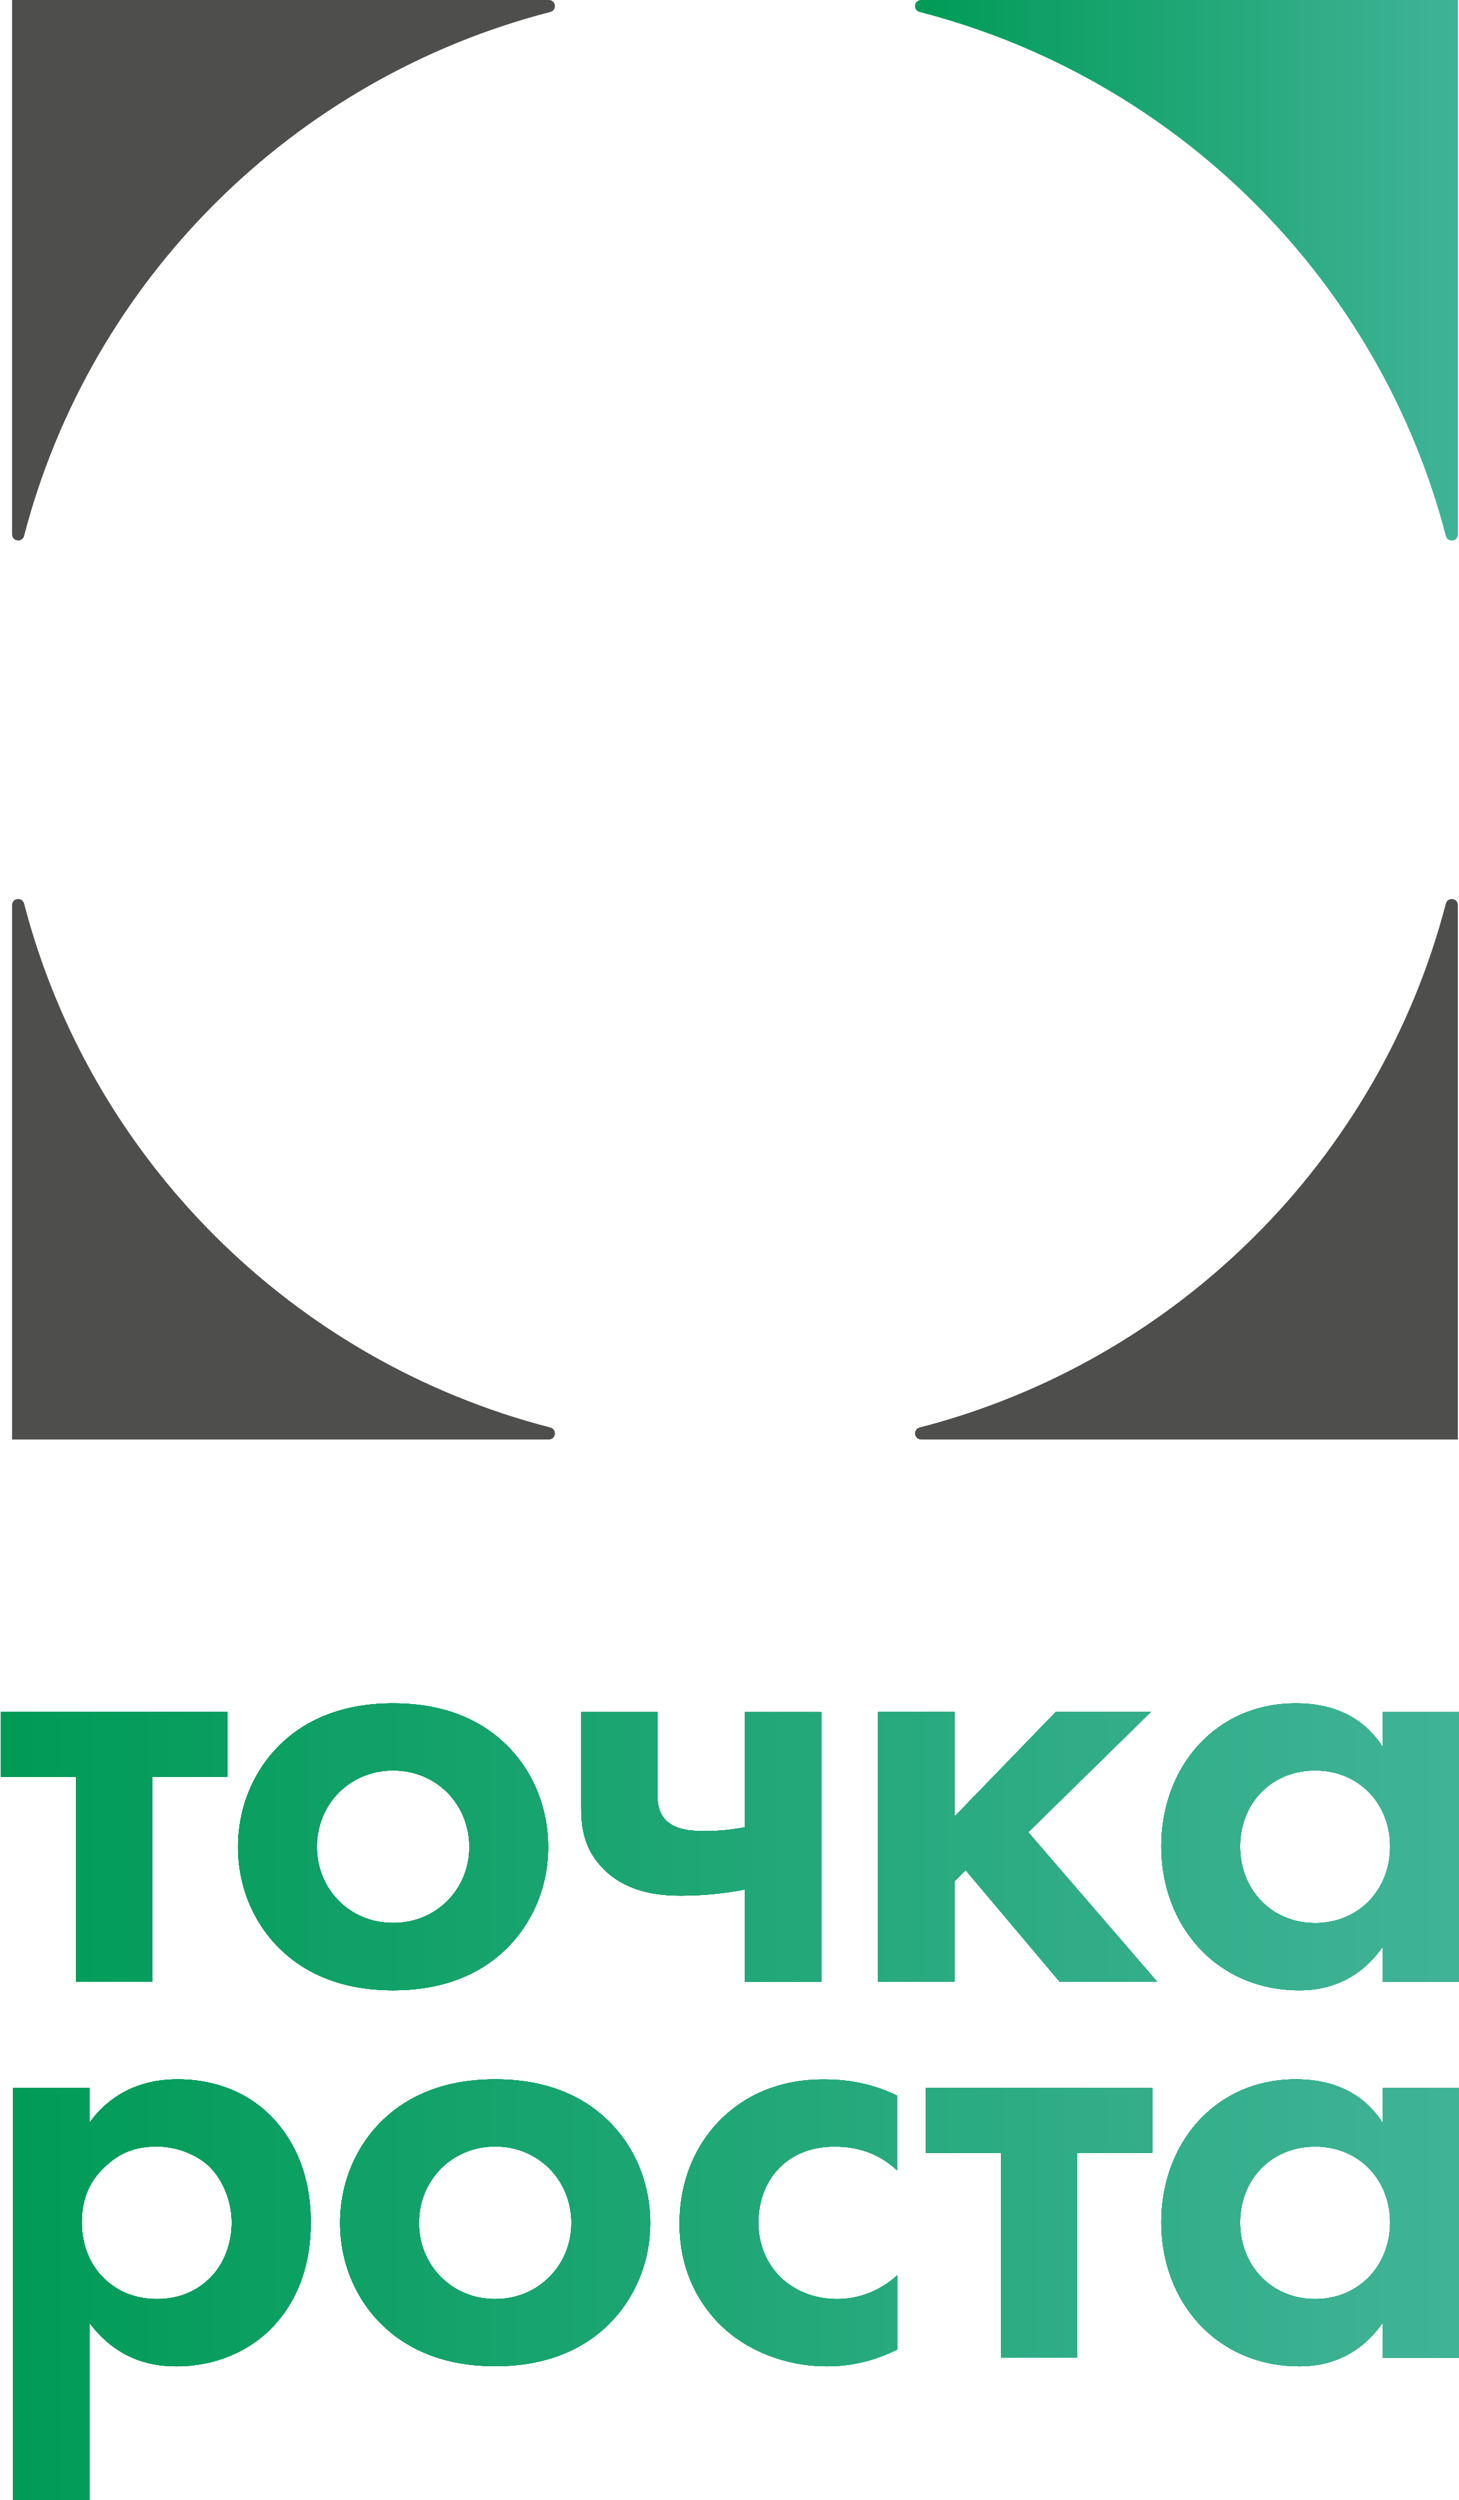 <svg width="80" height="137" viewBox="0 0 80 137" fill="none" xmlns="http://www.w3.org/2000/svg">
<g clip-path="url(#clip0_84_2)">
<path d="M79.938 29.279V0H50.512C50.11 0 50.042 0.56 50.431 0.658C64.529 4.294 75.622 15.332 79.277 29.359C79.376 29.747 79.938 29.679 79.938 29.279Z" fill="url(#paint0_linear_84_2)"/>
<path d="M30.088 0H0.662V29.279C0.662 29.679 1.224 29.747 1.323 29.359C4.978 15.332 16.07 4.294 30.169 0.658C30.558 0.56 30.49 0 30.088 0Z" fill="#4E4E4C"/>
<path d="M79.277 49.52C75.622 63.547 64.529 74.585 50.431 78.221C50.042 78.319 50.11 78.879 50.512 78.879H79.938V49.6C79.938 49.2 79.376 49.139 79.277 49.52Z" fill="#4E4E4C"/>
<path d="M30.169 78.221C16.07 74.585 4.978 63.547 1.323 49.52C1.224 49.133 0.662 49.2 0.662 49.6V78.879H30.088C30.49 78.885 30.558 78.319 30.169 78.221Z" fill="#4E4E4C"/>
<path d="M4.174 108.582H8.354V97.361H12.472V93.811H0.056V97.361H4.174V108.582Z" fill="url(#paint1_linear_84_2)"/>
<path d="M4.174 108.582H8.354V97.361H12.472V93.811H0.056V97.361H4.174V108.582Z" fill="url(#paint2_linear_84_2)"/>
<path d="M4.174 108.582H8.354V97.361H12.472V93.811H0.056V97.361H4.174V108.582Z" fill="url(#paint3_linear_84_2)"/>
<path d="M21.555 109.062C24.369 109.062 26.285 108.139 27.553 106.983C29.024 105.654 30.057 103.605 30.057 101.218C30.057 98.794 29.031 96.745 27.553 95.416C26.285 94.254 24.362 93.337 21.555 93.337C18.742 93.337 16.825 94.26 15.557 95.416C14.086 96.745 13.053 98.794 13.053 101.218C13.053 103.605 14.079 105.654 15.557 106.983C16.819 108.139 18.742 109.062 21.555 109.062ZM21.555 97.016C23.954 97.016 25.735 98.892 25.735 101.212C25.735 103.464 23.985 105.371 21.555 105.371C19.119 105.371 17.375 103.464 17.375 101.212C17.369 98.892 19.15 97.016 21.555 97.016Z" fill="url(#paint4_linear_84_2)"/>
<path d="M21.555 109.062C24.369 109.062 26.285 108.139 27.553 106.983C29.024 105.654 30.057 103.605 30.057 101.218C30.057 98.794 29.031 96.745 27.553 95.416C26.285 94.254 24.362 93.337 21.555 93.337C18.742 93.337 16.825 94.26 15.557 95.416C14.086 96.745 13.053 98.794 13.053 101.218C13.053 103.605 14.079 105.654 15.557 106.983C16.819 108.139 18.742 109.062 21.555 109.062ZM21.555 97.016C23.954 97.016 25.735 98.892 25.735 101.212C25.735 103.464 23.985 105.371 21.555 105.371C19.119 105.371 17.375 103.464 17.375 101.212C17.369 98.892 19.15 97.016 21.555 97.016Z" fill="url(#paint5_linear_84_2)"/>
<path d="M21.555 109.062C24.369 109.062 26.285 108.139 27.553 106.983C29.024 105.654 30.057 103.605 30.057 101.218C30.057 98.794 29.031 96.745 27.553 95.416C26.285 94.254 24.362 93.337 21.555 93.337C18.742 93.337 16.825 94.26 15.557 95.416C14.086 96.745 13.053 98.794 13.053 101.218C13.053 103.605 14.079 105.654 15.557 106.983C16.819 108.139 18.742 109.062 21.555 109.062ZM21.555 97.016C23.954 97.016 25.735 98.892 25.735 101.212C25.735 103.464 23.985 105.371 21.555 105.371C19.119 105.371 17.375 103.464 17.375 101.212C17.369 98.892 19.15 97.016 21.555 97.016Z" fill="url(#paint6_linear_84_2)"/>
<path d="M37.353 103.876C38.59 103.876 39.79 103.741 40.847 103.537V108.589H45.033V93.817H40.847V100.129C40.093 100.264 39.444 100.338 38.689 100.338C38.139 100.338 37.15 100.338 36.562 99.791C36.049 99.311 36.049 98.702 36.049 98.185V93.817H31.869V99.04C31.869 100.129 32.005 101.39 33.205 102.522C34.509 103.741 36.222 103.876 37.353 103.876Z" fill="url(#paint7_linear_84_2)"/>
<path d="M37.353 103.876C38.59 103.876 39.79 103.741 40.847 103.537V108.589H45.033V93.817H40.847V100.129C40.093 100.264 39.444 100.338 38.689 100.338C38.139 100.338 37.15 100.338 36.562 99.791C36.049 99.311 36.049 98.702 36.049 98.185V93.817H31.869V99.04C31.869 100.129 32.005 101.39 33.205 102.522C34.509 103.741 36.222 103.876 37.353 103.876Z" fill="url(#paint8_linear_84_2)"/>
<path d="M37.353 103.876C38.59 103.876 39.79 103.741 40.847 103.537V108.589H45.033V93.817H40.847V100.129C40.093 100.264 39.444 100.338 38.689 100.338C38.139 100.338 37.15 100.338 36.562 99.791C36.049 99.311 36.049 98.702 36.049 98.185V93.817H31.869V99.04C31.869 100.129 32.005 101.39 33.205 102.522C34.509 103.741 36.222 103.876 37.353 103.876Z" fill="url(#paint9_linear_84_2)"/>
<path d="M63.101 93.811H57.888L52.336 99.545V93.811H48.15V108.582H52.336V103.095L52.948 102.479L58.093 108.582H63.441L56.38 100.4L63.101 93.811Z" fill="url(#paint10_linear_84_2)"/>
<path d="M63.101 93.811H57.888L52.336 99.545V93.811H48.15V108.582H52.336V103.095L52.948 102.479L58.093 108.582H63.441L56.38 100.4L63.101 93.811Z" fill="url(#paint11_linear_84_2)"/>
<path d="M63.101 93.811H57.888L52.336 99.545V93.811H48.15V108.582H52.336V103.095L52.948 102.479L58.093 108.582H63.441L56.38 100.4L63.101 93.811Z" fill="url(#paint12_linear_84_2)"/>
<path d="M75.814 93.811V95.724C74.41 93.54 72.178 93.337 71.047 93.337C66.656 93.337 63.676 96.819 63.676 101.181C63.676 105.512 66.694 109.062 71.257 109.062C72.32 109.062 74.305 108.822 75.82 106.675V108.589H80V93.817H75.814V93.811ZM72.11 105.377C69.711 105.377 67.998 103.538 67.998 101.181C67.998 98.825 69.711 97.016 72.11 97.016C74.509 97.016 76.222 98.825 76.222 101.181C76.228 103.538 74.515 105.377 72.11 105.377Z" fill="url(#paint13_linear_84_2)"/>
<path d="M75.814 93.811V95.724C74.41 93.54 72.178 93.337 71.047 93.337C66.656 93.337 63.676 96.819 63.676 101.181C63.676 105.512 66.694 109.062 71.257 109.062C72.32 109.062 74.305 108.822 75.82 106.675V108.589H80V93.817H75.814V93.811ZM72.11 105.377C69.711 105.377 67.998 103.538 67.998 101.181C67.998 98.825 69.711 97.016 72.11 97.016C74.509 97.016 76.222 98.825 76.222 101.181C76.228 103.538 74.515 105.377 72.11 105.377Z" fill="url(#paint14_linear_84_2)"/>
<path d="M75.814 93.811V95.724C74.41 93.54 72.178 93.337 71.047 93.337C66.656 93.337 63.676 96.819 63.676 101.181C63.676 105.512 66.694 109.062 71.257 109.062C72.32 109.062 74.305 108.822 75.82 106.675V108.589H80V93.817H75.814V93.811ZM72.11 105.377C69.711 105.377 67.998 103.538 67.998 101.181C67.998 98.825 69.711 97.016 72.11 97.016C74.509 97.016 76.222 98.825 76.222 101.181C76.228 103.538 74.515 105.377 72.11 105.377Z" fill="url(#paint15_linear_84_2)"/>
<path d="M9.739 113.941C6.993 113.941 5.553 115.405 4.903 116.328V114.415H0.717V137H4.903V127.279C6.548 129.494 8.638 129.666 9.671 129.666C11.866 129.666 13.579 128.811 14.71 127.753C15.57 126.935 17.041 125.126 17.041 121.785C17.041 118.851 15.91 117.011 14.815 115.916C13.133 114.243 11.037 113.941 9.739 113.941ZM11.415 124.923C10.864 125.434 9.974 125.981 8.601 125.981C7.296 125.981 6.406 125.471 5.856 124.991C5.033 124.277 4.483 123.151 4.483 121.785C4.483 120.419 4.965 119.398 5.887 118.611C6.641 117.928 7.5 117.62 8.595 117.62C9.59 117.62 10.685 117.995 11.439 118.678C12.262 119.466 12.707 120.69 12.707 121.785C12.707 122.88 12.311 124.105 11.415 124.923Z" fill="url(#paint16_linear_84_2)"/>
<path d="M9.739 113.941C6.993 113.941 5.553 115.405 4.903 116.328V114.415H0.717V137H4.903V127.279C6.548 129.494 8.638 129.666 9.671 129.666C11.866 129.666 13.579 128.811 14.71 127.753C15.57 126.935 17.041 125.126 17.041 121.785C17.041 118.851 15.91 117.011 14.815 115.916C13.133 114.243 11.037 113.941 9.739 113.941ZM11.415 124.923C10.864 125.434 9.974 125.981 8.601 125.981C7.296 125.981 6.406 125.471 5.856 124.991C5.033 124.277 4.483 123.151 4.483 121.785C4.483 120.419 4.965 119.398 5.887 118.611C6.641 117.928 7.5 117.62 8.595 117.62C9.59 117.62 10.685 117.995 11.439 118.678C12.262 119.466 12.707 120.69 12.707 121.785C12.707 122.88 12.311 124.105 11.415 124.923Z" fill="url(#paint17_linear_84_2)"/>
<path d="M9.739 113.941C6.993 113.941 5.553 115.405 4.903 116.328V114.415H0.717V137H4.903V127.279C6.548 129.494 8.638 129.666 9.671 129.666C11.866 129.666 13.579 128.811 14.71 127.753C15.57 126.935 17.041 125.126 17.041 121.785C17.041 118.851 15.91 117.011 14.815 115.916C13.133 114.243 11.037 113.941 9.739 113.941ZM11.415 124.923C10.864 125.434 9.974 125.981 8.601 125.981C7.296 125.981 6.406 125.471 5.856 124.991C5.033 124.277 4.483 123.151 4.483 121.785C4.483 120.419 4.965 119.398 5.887 118.611C6.641 117.928 7.5 117.62 8.595 117.62C9.59 117.62 10.685 117.995 11.439 118.678C12.262 119.466 12.707 120.69 12.707 121.785C12.707 122.88 12.311 124.105 11.415 124.923Z" fill="url(#paint18_linear_84_2)"/>
<path d="M27.151 113.941C24.338 113.941 22.421 114.864 21.153 116.021C19.681 117.349 18.649 119.398 18.649 121.816C18.649 124.203 19.675 126.252 21.153 127.581C22.421 128.737 24.344 129.66 27.151 129.66C29.964 129.66 31.881 128.737 33.149 127.581C34.62 126.252 35.653 124.203 35.653 121.816C35.653 119.392 34.627 117.349 33.149 116.021C31.881 114.858 29.964 113.941 27.151 113.941ZM27.151 125.981C24.715 125.981 22.971 124.068 22.971 121.816C22.971 119.497 24.752 117.62 27.151 117.62C29.55 117.62 31.331 119.497 31.331 121.816C31.331 124.068 29.581 125.981 27.151 125.981Z" fill="url(#paint19_linear_84_2)"/>
<path d="M27.151 113.941C24.338 113.941 22.421 114.864 21.153 116.021C19.681 117.349 18.649 119.398 18.649 121.816C18.649 124.203 19.675 126.252 21.153 127.581C22.421 128.737 24.344 129.66 27.151 129.66C29.964 129.66 31.881 128.737 33.149 127.581C34.62 126.252 35.653 124.203 35.653 121.816C35.653 119.392 34.627 117.349 33.149 116.021C31.881 114.858 29.964 113.941 27.151 113.941ZM27.151 125.981C24.715 125.981 22.971 124.068 22.971 121.816C22.971 119.497 24.752 117.62 27.151 117.62C29.55 117.62 31.331 119.497 31.331 121.816C31.331 124.068 29.581 125.981 27.151 125.981Z" fill="url(#paint20_linear_84_2)"/>
<path d="M27.151 113.941C24.338 113.941 22.421 114.864 21.153 116.021C19.681 117.349 18.649 119.398 18.649 121.816C18.649 124.203 19.675 126.252 21.153 127.581C22.421 128.737 24.344 129.66 27.151 129.66C29.964 129.66 31.881 128.737 33.149 127.581C34.62 126.252 35.653 124.203 35.653 121.816C35.653 119.392 34.627 117.349 33.149 116.021C31.881 114.858 29.964 113.941 27.151 113.941ZM27.151 125.981C24.715 125.981 22.971 124.068 22.971 121.816C22.971 119.497 24.752 117.62 27.151 117.62C29.55 117.62 31.331 119.497 31.331 121.816C31.331 124.068 29.581 125.981 27.151 125.981Z" fill="url(#paint21_linear_84_2)"/>
<path d="M39.833 115.848C38.324 117.177 37.261 119.257 37.261 121.853C37.261 124.615 38.497 126.461 39.629 127.519C40.965 128.78 43.024 129.666 45.355 129.666C47.068 129.666 48.372 129.156 49.195 128.744V124.683C48.063 125.704 46.826 125.981 45.905 125.981C43.401 125.981 41.583 124.209 41.583 121.785C41.583 119.632 42.986 117.626 45.763 117.626C47.203 117.626 48.298 118.1 49.188 118.924V114.833C47.989 114.255 46.721 113.947 45.175 113.947C43.741 113.941 41.645 114.243 39.833 115.848Z" fill="url(#paint22_linear_84_2)"/>
<path d="M39.833 115.848C38.324 117.177 37.261 119.257 37.261 121.853C37.261 124.615 38.497 126.461 39.629 127.519C40.965 128.78 43.024 129.666 45.355 129.666C47.068 129.666 48.372 129.156 49.195 128.744V124.683C48.063 125.704 46.826 125.981 45.905 125.981C43.401 125.981 41.583 124.209 41.583 121.785C41.583 119.632 42.986 117.626 45.763 117.626C47.203 117.626 48.298 118.1 49.188 118.924V114.833C47.989 114.255 46.721 113.947 45.175 113.947C43.741 113.941 41.645 114.243 39.833 115.848Z" fill="url(#paint23_linear_84_2)"/>
<path d="M39.833 115.848C38.324 117.177 37.261 119.257 37.261 121.853C37.261 124.615 38.497 126.461 39.629 127.519C40.965 128.78 43.024 129.666 45.355 129.666C47.068 129.666 48.372 129.156 49.195 128.744V124.683C48.063 125.704 46.826 125.981 45.905 125.981C43.401 125.981 41.583 124.209 41.583 121.785C41.583 119.632 42.986 117.626 45.763 117.626C47.203 117.626 48.298 118.1 49.188 118.924V114.833C47.989 114.255 46.721 113.947 45.175 113.947C43.741 113.941 41.645 114.243 39.833 115.848Z" fill="url(#paint24_linear_84_2)"/>
<path d="M50.771 117.965H54.883V129.187H59.063V117.965H63.181V114.415H50.771V117.965Z" fill="url(#paint25_linear_84_2)"/>
<path d="M50.771 117.965H54.883V129.187H59.063V117.965H63.181V114.415H50.771V117.965Z" fill="url(#paint26_linear_84_2)"/>
<path d="M50.771 117.965H54.883V129.187H59.063V117.965H63.181V114.415H50.771V117.965Z" fill="url(#paint27_linear_84_2)"/>
<path d="M75.814 116.328C74.41 114.144 72.178 113.941 71.047 113.941C66.656 113.941 63.676 117.417 63.676 121.785C63.676 126.117 66.694 129.666 71.257 129.666C72.32 129.666 74.305 129.426 75.82 127.279V129.193H80V114.421H75.82V116.328H75.814ZM72.11 125.981C69.711 125.981 67.998 124.142 67.998 121.785C67.998 119.429 69.711 117.626 72.11 117.626C74.509 117.626 76.222 119.435 76.222 121.785C76.222 124.135 74.515 125.981 72.11 125.981Z" fill="url(#paint28_linear_84_2)"/>
<path d="M75.814 116.328C74.41 114.144 72.178 113.941 71.047 113.941C66.656 113.941 63.676 117.417 63.676 121.785C63.676 126.117 66.694 129.666 71.257 129.666C72.32 129.666 74.305 129.426 75.82 127.279V129.193H80V114.421H75.82V116.328H75.814ZM72.11 125.981C69.711 125.981 67.998 124.142 67.998 121.785C67.998 119.429 69.711 117.626 72.11 117.626C74.509 117.626 76.222 119.435 76.222 121.785C76.222 124.135 74.515 125.981 72.11 125.981Z" fill="url(#paint29_linear_84_2)"/>
<path d="M75.814 116.328C74.41 114.144 72.178 113.941 71.047 113.941C66.656 113.941 63.676 117.417 63.676 121.785C63.676 126.117 66.694 129.666 71.257 129.666C72.32 129.666 74.305 129.426 75.82 127.279V129.193H80V114.421H75.82V116.328H75.814ZM72.11 125.981C69.711 125.981 67.998 124.142 67.998 121.785C67.998 119.429 69.711 117.626 72.11 117.626C74.509 117.626 76.222 119.435 76.222 121.785C76.222 124.135 74.515 125.981 72.11 125.981Z" fill="url(#paint30_linear_84_2)"/>
<path d="M4.174 108.582H8.354V97.361H12.472V93.811H0.056V97.361H4.174V108.582Z" fill="url(#paint31_linear_84_2)"/>
<path d="M4.174 108.582H8.354V97.361H12.472V93.811H0.056V97.361H4.174V108.582Z" fill="url(#paint32_linear_84_2)"/>
<path d="M4.174 108.582H8.354V97.361H12.472V93.811H0.056V97.361H4.174V108.582Z" fill="url(#paint33_linear_84_2)"/>
<path d="M4.174 108.582H8.354V97.361H12.472V93.811H0.056V97.361H4.174V108.582Z" fill="url(#paint34_linear_84_2)"/>
<path d="M21.555 109.062C24.369 109.062 26.285 108.139 27.553 106.983C29.024 105.654 30.057 103.605 30.057 101.218C30.057 98.794 29.031 96.745 27.553 95.416C26.285 94.254 24.362 93.337 21.555 93.337C18.742 93.337 16.825 94.26 15.557 95.416C14.086 96.745 13.053 98.794 13.053 101.218C13.053 103.605 14.079 105.654 15.557 106.983C16.819 108.139 18.742 109.062 21.555 109.062ZM21.555 97.016C23.954 97.016 25.735 98.892 25.735 101.212C25.735 103.464 23.985 105.371 21.555 105.371C19.119 105.371 17.375 103.464 17.375 101.212C17.369 98.892 19.15 97.016 21.555 97.016Z" fill="url(#paint35_linear_84_2)"/>
<path d="M21.555 109.062C24.369 109.062 26.285 108.139 27.553 106.983C29.024 105.654 30.057 103.605 30.057 101.218C30.057 98.794 29.031 96.745 27.553 95.416C26.285 94.254 24.362 93.337 21.555 93.337C18.742 93.337 16.825 94.26 15.557 95.416C14.086 96.745 13.053 98.794 13.053 101.218C13.053 103.605 14.079 105.654 15.557 106.983C16.819 108.139 18.742 109.062 21.555 109.062ZM21.555 97.016C23.954 97.016 25.735 98.892 25.735 101.212C25.735 103.464 23.985 105.371 21.555 105.371C19.119 105.371 17.375 103.464 17.375 101.212C17.369 98.892 19.15 97.016 21.555 97.016Z" fill="url(#paint36_linear_84_2)"/>
<path d="M21.555 109.062C24.369 109.062 26.285 108.139 27.553 106.983C29.024 105.654 30.057 103.605 30.057 101.218C30.057 98.794 29.031 96.745 27.553 95.416C26.285 94.254 24.362 93.337 21.555 93.337C18.742 93.337 16.825 94.26 15.557 95.416C14.086 96.745 13.053 98.794 13.053 101.218C13.053 103.605 14.079 105.654 15.557 106.983C16.819 108.139 18.742 109.062 21.555 109.062ZM21.555 97.016C23.954 97.016 25.735 98.892 25.735 101.212C25.735 103.464 23.985 105.371 21.555 105.371C19.119 105.371 17.375 103.464 17.375 101.212C17.369 98.892 19.15 97.016 21.555 97.016Z" fill="url(#paint37_linear_84_2)"/>
<path d="M21.555 109.062C24.369 109.062 26.285 108.139 27.553 106.983C29.024 105.654 30.057 103.605 30.057 101.218C30.057 98.794 29.031 96.745 27.553 95.416C26.285 94.254 24.362 93.337 21.555 93.337C18.742 93.337 16.825 94.26 15.557 95.416C14.086 96.745 13.053 98.794 13.053 101.218C13.053 103.605 14.079 105.654 15.557 106.983C16.819 108.139 18.742 109.062 21.555 109.062ZM21.555 97.016C23.954 97.016 25.735 98.892 25.735 101.212C25.735 103.464 23.985 105.371 21.555 105.371C19.119 105.371 17.375 103.464 17.375 101.212C17.369 98.892 19.15 97.016 21.555 97.016Z" fill="url(#paint38_linear_84_2)"/>
<path d="M37.353 103.876C38.59 103.876 39.79 103.741 40.847 103.537V108.589H45.033V93.817H40.847V100.129C40.093 100.264 39.444 100.338 38.689 100.338C38.139 100.338 37.15 100.338 36.562 99.791C36.049 99.311 36.049 98.702 36.049 98.185V93.817H31.869V99.04C31.869 100.129 32.005 101.39 33.205 102.522C34.509 103.741 36.222 103.876 37.353 103.876Z" fill="url(#paint39_linear_84_2)"/>
<path d="M37.353 103.876C38.59 103.876 39.79 103.741 40.847 103.537V108.589H45.033V93.817H40.847V100.129C40.093 100.264 39.444 100.338 38.689 100.338C38.139 100.338 37.15 100.338 36.562 99.791C36.049 99.311 36.049 98.702 36.049 98.185V93.817H31.869V99.04C31.869 100.129 32.005 101.39 33.205 102.522C34.509 103.741 36.222 103.876 37.353 103.876Z" fill="url(#paint40_linear_84_2)"/>
<path d="M37.353 103.876C38.59 103.876 39.79 103.741 40.847 103.537V108.589H45.033V93.817H40.847V100.129C40.093 100.264 39.444 100.338 38.689 100.338C38.139 100.338 37.15 100.338 36.562 99.791C36.049 99.311 36.049 98.702 36.049 98.185V93.817H31.869V99.04C31.869 100.129 32.005 101.39 33.205 102.522C34.509 103.741 36.222 103.876 37.353 103.876Z" fill="url(#paint41_linear_84_2)"/>
<path d="M37.353 103.876C38.59 103.876 39.79 103.741 40.847 103.537V108.589H45.033V93.817H40.847V100.129C40.093 100.264 39.444 100.338 38.689 100.338C38.139 100.338 37.15 100.338 36.562 99.791C36.049 99.311 36.049 98.702 36.049 98.185V93.817H31.869V99.04C31.869 100.129 32.005 101.39 33.205 102.522C34.509 103.741 36.222 103.876 37.353 103.876Z" fill="url(#paint42_linear_84_2)"/>
<path d="M63.101 93.811H57.888L52.336 99.545V93.811H48.15V108.582H52.336V103.095L52.948 102.479L58.093 108.582H63.441L56.38 100.4L63.101 93.811Z" fill="url(#paint43_linear_84_2)"/>
<path d="M63.101 93.811H57.888L52.336 99.545V93.811H48.15V108.582H52.336V103.095L52.948 102.479L58.093 108.582H63.441L56.38 100.4L63.101 93.811Z" fill="url(#paint44_linear_84_2)"/>
<path d="M63.101 93.811H57.888L52.336 99.545V93.811H48.15V108.582H52.336V103.095L52.948 102.479L58.093 108.582H63.441L56.38 100.4L63.101 93.811Z" fill="url(#paint45_linear_84_2)"/>
<path d="M63.101 93.811H57.888L52.336 99.545V93.811H48.15V108.582H52.336V103.095L52.948 102.479L58.093 108.582H63.441L56.38 100.4L63.101 93.811Z" fill="url(#paint46_linear_84_2)"/>
<path d="M75.814 93.811V95.724C74.41 93.54 72.178 93.337 71.047 93.337C66.656 93.337 63.676 96.819 63.676 101.181C63.676 105.512 66.694 109.062 71.257 109.062C72.32 109.062 74.305 108.822 75.82 106.675V108.589H80V93.817H75.814V93.811ZM72.11 105.377C69.711 105.377 67.998 103.538 67.998 101.181C67.998 98.825 69.711 97.016 72.11 97.016C74.509 97.016 76.222 98.825 76.222 101.181C76.228 103.538 74.515 105.377 72.11 105.377Z" fill="url(#paint47_linear_84_2)"/>
<path d="M75.814 93.811V95.724C74.41 93.54 72.178 93.337 71.047 93.337C66.656 93.337 63.676 96.819 63.676 101.181C63.676 105.512 66.694 109.062 71.257 109.062C72.32 109.062 74.305 108.822 75.82 106.675V108.589H80V93.817H75.814V93.811ZM72.11 105.377C69.711 105.377 67.998 103.538 67.998 101.181C67.998 98.825 69.711 97.016 72.11 97.016C74.509 97.016 76.222 98.825 76.222 101.181C76.228 103.538 74.515 105.377 72.11 105.377Z" fill="url(#paint48_linear_84_2)"/>
<path d="M75.814 93.811V95.724C74.41 93.54 72.178 93.337 71.047 93.337C66.656 93.337 63.676 96.819 63.676 101.181C63.676 105.512 66.694 109.062 71.257 109.062C72.32 109.062 74.305 108.822 75.82 106.675V108.589H80V93.817H75.814V93.811ZM72.11 105.377C69.711 105.377 67.998 103.538 67.998 101.181C67.998 98.825 69.711 97.016 72.11 97.016C74.509 97.016 76.222 98.825 76.222 101.181C76.228 103.538 74.515 105.377 72.11 105.377Z" fill="url(#paint49_linear_84_2)"/>
<path d="M75.814 93.811V95.724C74.41 93.54 72.178 93.337 71.047 93.337C66.656 93.337 63.676 96.819 63.676 101.181C63.676 105.512 66.694 109.062 71.257 109.062C72.32 109.062 74.305 108.822 75.82 106.675V108.589H80V93.817H75.814V93.811ZM72.11 105.377C69.711 105.377 67.998 103.538 67.998 101.181C67.998 98.825 69.711 97.016 72.11 97.016C74.509 97.016 76.222 98.825 76.222 101.181C76.228 103.538 74.515 105.377 72.11 105.377Z" fill="url(#paint50_linear_84_2)"/>
<path d="M9.739 113.941C6.993 113.941 5.553 115.405 4.903 116.328V114.415H0.717V137H4.903V127.279C6.548 129.494 8.638 129.666 9.671 129.666C11.866 129.666 13.579 128.811 14.71 127.753C15.57 126.935 17.041 125.126 17.041 121.785C17.041 118.851 15.91 117.011 14.815 115.916C13.133 114.243 11.037 113.941 9.739 113.941ZM11.415 124.923C10.864 125.434 9.974 125.981 8.601 125.981C7.296 125.981 6.406 125.471 5.856 124.991C5.033 124.277 4.483 123.151 4.483 121.785C4.483 120.419 4.965 119.398 5.887 118.611C6.641 117.928 7.5 117.62 8.595 117.62C9.59 117.62 10.685 117.995 11.439 118.678C12.262 119.466 12.707 120.69 12.707 121.785C12.707 122.88 12.311 124.105 11.415 124.923Z" fill="url(#paint51_linear_84_2)"/>
<path d="M9.739 113.941C6.993 113.941 5.553 115.405 4.903 116.328V114.415H0.717V137H4.903V127.279C6.548 129.494 8.638 129.666 9.671 129.666C11.866 129.666 13.579 128.811 14.71 127.753C15.57 126.935 17.041 125.126 17.041 121.785C17.041 118.851 15.91 117.011 14.815 115.916C13.133 114.243 11.037 113.941 9.739 113.941ZM11.415 124.923C10.864 125.434 9.974 125.981 8.601 125.981C7.296 125.981 6.406 125.471 5.856 124.991C5.033 124.277 4.483 123.151 4.483 121.785C4.483 120.419 4.965 119.398 5.887 118.611C6.641 117.928 7.5 117.62 8.595 117.62C9.59 117.62 10.685 117.995 11.439 118.678C12.262 119.466 12.707 120.69 12.707 121.785C12.707 122.88 12.311 124.105 11.415 124.923Z" fill="url(#paint52_linear_84_2)"/>
<path d="M9.739 113.941C6.993 113.941 5.553 115.405 4.903 116.328V114.415H0.717V137H4.903V127.279C6.548 129.494 8.638 129.666 9.671 129.666C11.866 129.666 13.579 128.811 14.71 127.753C15.57 126.935 17.041 125.126 17.041 121.785C17.041 118.851 15.91 117.011 14.815 115.916C13.133 114.243 11.037 113.941 9.739 113.941ZM11.415 124.923C10.864 125.434 9.974 125.981 8.601 125.981C7.296 125.981 6.406 125.471 5.856 124.991C5.033 124.277 4.483 123.151 4.483 121.785C4.483 120.419 4.965 119.398 5.887 118.611C6.641 117.928 7.5 117.62 8.595 117.62C9.59 117.62 10.685 117.995 11.439 118.678C12.262 119.466 12.707 120.69 12.707 121.785C12.707 122.88 12.311 124.105 11.415 124.923Z" fill="url(#paint53_linear_84_2)"/>
<path d="M9.739 113.941C6.993 113.941 5.553 115.405 4.903 116.328V114.415H0.717V137H4.903V127.279C6.548 129.494 8.638 129.666 9.671 129.666C11.866 129.666 13.579 128.811 14.71 127.753C15.57 126.935 17.041 125.126 17.041 121.785C17.041 118.851 15.91 117.011 14.815 115.916C13.133 114.243 11.037 113.941 9.739 113.941ZM11.415 124.923C10.864 125.434 9.974 125.981 8.601 125.981C7.296 125.981 6.406 125.471 5.856 124.991C5.033 124.277 4.483 123.151 4.483 121.785C4.483 120.419 4.965 119.398 5.887 118.611C6.641 117.928 7.5 117.62 8.595 117.62C9.59 117.62 10.685 117.995 11.439 118.678C12.262 119.466 12.707 120.69 12.707 121.785C12.707 122.88 12.311 124.105 11.415 124.923Z" fill="url(#paint54_linear_84_2)"/>
<path d="M27.151 113.941C24.338 113.941 22.421 114.864 21.153 116.021C19.681 117.349 18.649 119.398 18.649 121.816C18.649 124.203 19.675 126.252 21.153 127.581C22.421 128.737 24.344 129.66 27.151 129.66C29.964 129.66 31.881 128.737 33.149 127.581C34.62 126.252 35.653 124.203 35.653 121.816C35.653 119.392 34.627 117.349 33.149 116.021C31.881 114.858 29.964 113.941 27.151 113.941ZM27.151 125.981C24.715 125.981 22.971 124.068 22.971 121.816C22.971 119.497 24.752 117.62 27.151 117.62C29.55 117.62 31.331 119.497 31.331 121.816C31.331 124.068 29.581 125.981 27.151 125.981Z" fill="url(#paint55_linear_84_2)"/>
<path d="M27.151 113.941C24.338 113.941 22.421 114.864 21.153 116.021C19.681 117.349 18.649 119.398 18.649 121.816C18.649 124.203 19.675 126.252 21.153 127.581C22.421 128.737 24.344 129.66 27.151 129.66C29.964 129.66 31.881 128.737 33.149 127.581C34.62 126.252 35.653 124.203 35.653 121.816C35.653 119.392 34.627 117.349 33.149 116.021C31.881 114.858 29.964 113.941 27.151 113.941ZM27.151 125.981C24.715 125.981 22.971 124.068 22.971 121.816C22.971 119.497 24.752 117.62 27.151 117.62C29.55 117.62 31.331 119.497 31.331 121.816C31.331 124.068 29.581 125.981 27.151 125.981Z" fill="url(#paint56_linear_84_2)"/>
<path d="M27.151 113.941C24.338 113.941 22.421 114.864 21.153 116.021C19.681 117.349 18.649 119.398 18.649 121.816C18.649 124.203 19.675 126.252 21.153 127.581C22.421 128.737 24.344 129.66 27.151 129.66C29.964 129.66 31.881 128.737 33.149 127.581C34.62 126.252 35.653 124.203 35.653 121.816C35.653 119.392 34.627 117.349 33.149 116.021C31.881 114.858 29.964 113.941 27.151 113.941ZM27.151 125.981C24.715 125.981 22.971 124.068 22.971 121.816C22.971 119.497 24.752 117.62 27.151 117.62C29.55 117.62 31.331 119.497 31.331 121.816C31.331 124.068 29.581 125.981 27.151 125.981Z" fill="url(#paint57_linear_84_2)"/>
<path d="M27.151 113.941C24.338 113.941 22.421 114.864 21.153 116.021C19.681 117.349 18.649 119.398 18.649 121.816C18.649 124.203 19.675 126.252 21.153 127.581C22.421 128.737 24.344 129.66 27.151 129.66C29.964 129.66 31.881 128.737 33.149 127.581C34.62 126.252 35.653 124.203 35.653 121.816C35.653 119.392 34.627 117.349 33.149 116.021C31.881 114.858 29.964 113.941 27.151 113.941ZM27.151 125.981C24.715 125.981 22.971 124.068 22.971 121.816C22.971 119.497 24.752 117.62 27.151 117.62C29.55 117.62 31.331 119.497 31.331 121.816C31.331 124.068 29.581 125.981 27.151 125.981Z" fill="url(#paint58_linear_84_2)"/>
<path d="M39.833 115.848C38.324 117.177 37.261 119.257 37.261 121.853C37.261 124.615 38.497 126.461 39.629 127.519C40.965 128.78 43.024 129.666 45.355 129.666C47.068 129.666 48.372 129.156 49.195 128.744V124.683C48.063 125.704 46.826 125.981 45.905 125.981C43.401 125.981 41.583 124.209 41.583 121.785C41.583 119.632 42.986 117.626 45.763 117.626C47.203 117.626 48.298 118.1 49.188 118.924V114.833C47.989 114.255 46.721 113.947 45.175 113.947C43.741 113.941 41.645 114.243 39.833 115.848Z" fill="url(#paint59_linear_84_2)"/>
<path d="M39.833 115.848C38.324 117.177 37.261 119.257 37.261 121.853C37.261 124.615 38.497 126.461 39.629 127.519C40.965 128.78 43.024 129.666 45.355 129.666C47.068 129.666 48.372 129.156 49.195 128.744V124.683C48.063 125.704 46.826 125.981 45.905 125.981C43.401 125.981 41.583 124.209 41.583 121.785C41.583 119.632 42.986 117.626 45.763 117.626C47.203 117.626 48.298 118.1 49.188 118.924V114.833C47.989 114.255 46.721 113.947 45.175 113.947C43.741 113.941 41.645 114.243 39.833 115.848Z" fill="url(#paint60_linear_84_2)"/>
<path d="M39.833 115.848C38.324 117.177 37.261 119.257 37.261 121.853C37.261 124.615 38.497 126.461 39.629 127.519C40.965 128.78 43.024 129.666 45.355 129.666C47.068 129.666 48.372 129.156 49.195 128.744V124.683C48.063 125.704 46.826 125.981 45.905 125.981C43.401 125.981 41.583 124.209 41.583 121.785C41.583 119.632 42.986 117.626 45.763 117.626C47.203 117.626 48.298 118.1 49.188 118.924V114.833C47.989 114.255 46.721 113.947 45.175 113.947C43.741 113.941 41.645 114.243 39.833 115.848Z" fill="url(#paint61_linear_84_2)"/>
<path d="M39.833 115.848C38.324 117.177 37.261 119.257 37.261 121.853C37.261 124.615 38.497 126.461 39.629 127.519C40.965 128.78 43.024 129.666 45.355 129.666C47.068 129.666 48.372 129.156 49.195 128.744V124.683C48.063 125.704 46.826 125.981 45.905 125.981C43.401 125.981 41.583 124.209 41.583 121.785C41.583 119.632 42.986 117.626 45.763 117.626C47.203 117.626 48.298 118.1 49.188 118.924V114.833C47.989 114.255 46.721 113.947 45.175 113.947C43.741 113.941 41.645 114.243 39.833 115.848Z" fill="url(#paint62_linear_84_2)"/>
<path d="M50.771 117.965H54.883V129.187H59.063V117.965H63.181V114.415H50.771V117.965Z" fill="url(#paint63_linear_84_2)"/>
<path d="M50.771 117.965H54.883V129.187H59.063V117.965H63.181V114.415H50.771V117.965Z" fill="url(#paint64_linear_84_2)"/>
<path d="M50.771 117.965H54.883V129.187H59.063V117.965H63.181V114.415H50.771V117.965Z" fill="url(#paint65_linear_84_2)"/>
<path d="M50.771 117.965H54.883V129.187H59.063V117.965H63.181V114.415H50.771V117.965Z" fill="url(#paint66_linear_84_2)"/>
<path d="M75.814 116.328C74.41 114.144 72.178 113.941 71.047 113.941C66.656 113.941 63.676 117.417 63.676 121.785C63.676 126.117 66.694 129.666 71.257 129.666C72.32 129.666 74.305 129.426 75.82 127.279V129.193H80V114.421H75.82V116.328H75.814ZM72.11 125.981C69.711 125.981 67.998 124.142 67.998 121.785C67.998 119.429 69.711 117.626 72.11 117.626C74.509 117.626 76.222 119.435 76.222 121.785C76.222 124.135 74.515 125.981 72.11 125.981Z" fill="url(#paint67_linear_84_2)"/>
<path d="M75.814 116.328C74.41 114.144 72.178 113.941 71.047 113.941C66.656 113.941 63.676 117.417 63.676 121.785C63.676 126.117 66.694 129.666 71.257 129.666C72.32 129.666 74.305 129.426 75.82 127.279V129.193H80V114.421H75.82V116.328H75.814ZM72.11 125.981C69.711 125.981 67.998 124.142 67.998 121.785C67.998 119.429 69.711 117.626 72.11 117.626C74.509 117.626 76.222 119.435 76.222 121.785C76.222 124.135 74.515 125.981 72.11 125.981Z" fill="url(#paint68_linear_84_2)"/>
<path d="M75.814 116.328C74.41 114.144 72.178 113.941 71.047 113.941C66.656 113.941 63.676 117.417 63.676 121.785C63.676 126.117 66.694 129.666 71.257 129.666C72.32 129.666 74.305 129.426 75.82 127.279V129.193H80V114.421H75.82V116.328H75.814ZM72.11 125.981C69.711 125.981 67.998 124.142 67.998 121.785C67.998 119.429 69.711 117.626 72.11 117.626C74.509 117.626 76.222 119.435 76.222 121.785C76.222 124.135 74.515 125.981 72.11 125.981Z" fill="url(#paint69_linear_84_2)"/>
<path d="M75.814 116.328C74.41 114.144 72.178 113.941 71.047 113.941C66.656 113.941 63.676 117.417 63.676 121.785C63.676 126.117 66.694 129.666 71.257 129.666C72.32 129.666 74.305 129.426 75.82 127.279V129.193H80V114.421H75.82V116.328H75.814ZM72.11 125.981C69.711 125.981 67.998 124.142 67.998 121.785C67.998 119.429 69.711 117.626 72.11 117.626C74.509 117.626 76.222 119.435 76.222 121.785C76.222 124.135 74.515 125.981 72.11 125.981Z" fill="url(#paint70_linear_84_2)"/>
</g>
<defs>
<linearGradient id="paint0_linear_84_2" x1="50.173" y1="14.809" x2="79.94" y2="14.809" gradientUnits="userSpaceOnUse">
<stop stop-color="#009B56"/>
<stop offset="1" stop-color="#40B397"/>
</linearGradient>
<linearGradient id="paint1_linear_84_2" x1="0.059" y1="101.199" x2="12.471" y2="101.199" gradientUnits="userSpaceOnUse">
<stop stop-color="#009B56"/>
<stop offset="1" stop-color="#40B397"/>
</linearGradient>
<linearGradient id="paint2_linear_84_2" x1="0.059" y1="101.199" x2="12.471" y2="101.199" gradientUnits="userSpaceOnUse">
<stop stop-color="#009B56"/>
<stop offset="1" stop-color="#40B397"/>
</linearGradient>
<linearGradient id="paint3_linear_84_2" x1="0.059" y1="101.199" x2="12.471" y2="101.199" gradientUnits="userSpaceOnUse">
<stop stop-color="#009B56"/>
<stop offset="1" stop-color="#40B397"/>
</linearGradient>
<linearGradient id="paint4_linear_84_2" x1="13.049" y1="101.199" x2="30.057" y2="101.199" gradientUnits="userSpaceOnUse">
<stop stop-color="#009B56"/>
<stop offset="1" stop-color="#40B397"/>
</linearGradient>
<linearGradient id="paint5_linear_84_2" x1="13.049" y1="101.199" x2="30.057" y2="101.199" gradientUnits="userSpaceOnUse">
<stop stop-color="#009B56"/>
<stop offset="1" stop-color="#40B397"/>
</linearGradient>
<linearGradient id="paint6_linear_84_2" x1="13.049" y1="101.199" x2="30.057" y2="101.199" gradientUnits="userSpaceOnUse">
<stop stop-color="#009B56"/>
<stop offset="1" stop-color="#40B397"/>
</linearGradient>
<linearGradient id="paint7_linear_84_2" x1="31.869" y1="101.199" x2="45.035" y2="101.199" gradientUnits="userSpaceOnUse">
<stop stop-color="#009B56"/>
<stop offset="1" stop-color="#40B397"/>
</linearGradient>
<linearGradient id="paint8_linear_84_2" x1="31.869" y1="101.199" x2="45.035" y2="101.199" gradientUnits="userSpaceOnUse">
<stop stop-color="#009B56"/>
<stop offset="1" stop-color="#40B397"/>
</linearGradient>
<linearGradient id="paint9_linear_84_2" x1="31.869" y1="101.199" x2="45.035" y2="101.199" gradientUnits="userSpaceOnUse">
<stop stop-color="#009B56"/>
<stop offset="1" stop-color="#40B397"/>
</linearGradient>
<linearGradient id="paint10_linear_84_2" x1="48.15" y1="101.199" x2="63.443" y2="101.199" gradientUnits="userSpaceOnUse">
<stop stop-color="#009B56"/>
<stop offset="1" stop-color="#40B397"/>
</linearGradient>
<linearGradient id="paint11_linear_84_2" x1="48.15" y1="101.199" x2="63.443" y2="101.199" gradientUnits="userSpaceOnUse">
<stop stop-color="#009B56"/>
<stop offset="1" stop-color="#40B397"/>
</linearGradient>
<linearGradient id="paint12_linear_84_2" x1="48.15" y1="101.199" x2="63.443" y2="101.199" gradientUnits="userSpaceOnUse">
<stop stop-color="#009B56"/>
<stop offset="1" stop-color="#40B397"/>
</linearGradient>
<linearGradient id="paint13_linear_84_2" x1="63.678" y1="101.199" x2="79.999" y2="101.199" gradientUnits="userSpaceOnUse">
<stop stop-color="#009B56"/>
<stop offset="1" stop-color="#40B397"/>
</linearGradient>
<linearGradient id="paint14_linear_84_2" x1="63.678" y1="101.199" x2="79.999" y2="101.199" gradientUnits="userSpaceOnUse">
<stop stop-color="#009B56"/>
<stop offset="1" stop-color="#40B397"/>
</linearGradient>
<linearGradient id="paint15_linear_84_2" x1="63.678" y1="101.199" x2="79.999" y2="101.199" gradientUnits="userSpaceOnUse">
<stop stop-color="#009B56"/>
<stop offset="1" stop-color="#40B397"/>
</linearGradient>
<linearGradient id="paint16_linear_84_2" x1="0.719" y1="125.469" x2="17.04" y2="125.469" gradientUnits="userSpaceOnUse">
<stop stop-color="#009B56"/>
<stop offset="1" stop-color="#40B397"/>
</linearGradient>
<linearGradient id="paint17_linear_84_2" x1="0.719" y1="125.469" x2="17.04" y2="125.469" gradientUnits="userSpaceOnUse">
<stop stop-color="#009B56"/>
<stop offset="1" stop-color="#40B397"/>
</linearGradient>
<linearGradient id="paint18_linear_84_2" x1="0.719" y1="125.469" x2="17.04" y2="125.469" gradientUnits="userSpaceOnUse">
<stop stop-color="#009B56"/>
<stop offset="1" stop-color="#40B397"/>
</linearGradient>
<linearGradient id="paint19_linear_84_2" x1="18.646" y1="121.801" x2="35.654" y2="121.801" gradientUnits="userSpaceOnUse">
<stop stop-color="#009B56"/>
<stop offset="1" stop-color="#40B397"/>
</linearGradient>
<linearGradient id="paint20_linear_84_2" x1="18.646" y1="121.801" x2="35.654" y2="121.801" gradientUnits="userSpaceOnUse">
<stop stop-color="#009B56"/>
<stop offset="1" stop-color="#40B397"/>
</linearGradient>
<linearGradient id="paint21_linear_84_2" x1="18.646" y1="121.801" x2="35.654" y2="121.801" gradientUnits="userSpaceOnUse">
<stop stop-color="#009B56"/>
<stop offset="1" stop-color="#40B397"/>
</linearGradient>
<linearGradient id="paint22_linear_84_2" x1="37.258" y1="121.801" x2="49.191" y2="121.801" gradientUnits="userSpaceOnUse">
<stop stop-color="#009B56"/>
<stop offset="1" stop-color="#40B397"/>
</linearGradient>
<linearGradient id="paint23_linear_84_2" x1="37.258" y1="121.801" x2="49.191" y2="121.801" gradientUnits="userSpaceOnUse">
<stop stop-color="#009B56"/>
<stop offset="1" stop-color="#40B397"/>
</linearGradient>
<linearGradient id="paint24_linear_84_2" x1="37.258" y1="121.801" x2="49.191" y2="121.801" gradientUnits="userSpaceOnUse">
<stop stop-color="#009B56"/>
<stop offset="1" stop-color="#40B397"/>
</linearGradient>
<linearGradient id="paint25_linear_84_2" x1="50.769" y1="121.801" x2="63.181" y2="121.801" gradientUnits="userSpaceOnUse">
<stop stop-color="#009B56"/>
<stop offset="1" stop-color="#40B397"/>
</linearGradient>
<linearGradient id="paint26_linear_84_2" x1="50.769" y1="121.801" x2="63.181" y2="121.801" gradientUnits="userSpaceOnUse">
<stop stop-color="#009B56"/>
<stop offset="1" stop-color="#40B397"/>
</linearGradient>
<linearGradient id="paint27_linear_84_2" x1="50.769" y1="121.801" x2="63.181" y2="121.801" gradientUnits="userSpaceOnUse">
<stop stop-color="#009B56"/>
<stop offset="1" stop-color="#40B397"/>
</linearGradient>
<linearGradient id="paint28_linear_84_2" x1="63.678" y1="121.801" x2="79.999" y2="121.801" gradientUnits="userSpaceOnUse">
<stop stop-color="#009B56"/>
<stop offset="1" stop-color="#40B397"/>
</linearGradient>
<linearGradient id="paint29_linear_84_2" x1="63.678" y1="121.801" x2="79.999" y2="121.801" gradientUnits="userSpaceOnUse">
<stop stop-color="#009B56"/>
<stop offset="1" stop-color="#40B397"/>
</linearGradient>
<linearGradient id="paint30_linear_84_2" x1="63.678" y1="121.801" x2="79.999" y2="121.801" gradientUnits="userSpaceOnUse">
<stop stop-color="#009B56"/>
<stop offset="1" stop-color="#40B397"/>
</linearGradient>
<linearGradient id="paint31_linear_84_2" x1="0.059" y1="115.168" x2="79.999" y2="115.168" gradientUnits="userSpaceOnUse">
<stop stop-color="#009B56"/>
<stop offset="1" stop-color="#40B397"/>
</linearGradient>
<linearGradient id="paint32_linear_84_2" x1="0.059" y1="115.168" x2="79.999" y2="115.168" gradientUnits="userSpaceOnUse">
<stop stop-color="#009B56"/>
<stop offset="1" stop-color="#40B397"/>
</linearGradient>
<linearGradient id="paint33_linear_84_2" x1="0.059" y1="115.168" x2="79.999" y2="115.168" gradientUnits="userSpaceOnUse">
<stop stop-color="#009B56"/>
<stop offset="1" stop-color="#40B397"/>
</linearGradient>
<linearGradient id="paint34_linear_84_2" x1="0.059" y1="115.168" x2="79.999" y2="115.168" gradientUnits="userSpaceOnUse">
<stop stop-color="#009B56"/>
<stop offset="1" stop-color="#40B397"/>
</linearGradient>
<linearGradient id="paint35_linear_84_2" x1="0.059" y1="115.168" x2="79.999" y2="115.168" gradientUnits="userSpaceOnUse">
<stop stop-color="#009B56"/>
<stop offset="1" stop-color="#40B397"/>
</linearGradient>
<linearGradient id="paint36_linear_84_2" x1="0.059" y1="115.168" x2="79.999" y2="115.168" gradientUnits="userSpaceOnUse">
<stop stop-color="#009B56"/>
<stop offset="1" stop-color="#40B397"/>
</linearGradient>
<linearGradient id="paint37_linear_84_2" x1="0.059" y1="115.168" x2="79.999" y2="115.168" gradientUnits="userSpaceOnUse">
<stop stop-color="#009B56"/>
<stop offset="1" stop-color="#40B397"/>
</linearGradient>
<linearGradient id="paint38_linear_84_2" x1="0.059" y1="115.168" x2="79.999" y2="115.168" gradientUnits="userSpaceOnUse">
<stop stop-color="#009B56"/>
<stop offset="1" stop-color="#40B397"/>
</linearGradient>
<linearGradient id="paint39_linear_84_2" x1="0.059" y1="115.168" x2="79.999" y2="115.168" gradientUnits="userSpaceOnUse">
<stop stop-color="#009B56"/>
<stop offset="1" stop-color="#40B397"/>
</linearGradient>
<linearGradient id="paint40_linear_84_2" x1="0.059" y1="115.168" x2="79.999" y2="115.168" gradientUnits="userSpaceOnUse">
<stop stop-color="#009B56"/>
<stop offset="1" stop-color="#40B397"/>
</linearGradient>
<linearGradient id="paint41_linear_84_2" x1="0.059" y1="115.168" x2="79.999" y2="115.168" gradientUnits="userSpaceOnUse">
<stop stop-color="#009B56"/>
<stop offset="1" stop-color="#40B397"/>
</linearGradient>
<linearGradient id="paint42_linear_84_2" x1="0.059" y1="115.168" x2="79.999" y2="115.168" gradientUnits="userSpaceOnUse">
<stop stop-color="#009B56"/>
<stop offset="1" stop-color="#40B397"/>
</linearGradient>
<linearGradient id="paint43_linear_84_2" x1="0.059" y1="115.168" x2="79.999" y2="115.168" gradientUnits="userSpaceOnUse">
<stop stop-color="#009B56"/>
<stop offset="1" stop-color="#40B397"/>
</linearGradient>
<linearGradient id="paint44_linear_84_2" x1="0.059" y1="115.168" x2="79.999" y2="115.168" gradientUnits="userSpaceOnUse">
<stop stop-color="#009B56"/>
<stop offset="1" stop-color="#40B397"/>
</linearGradient>
<linearGradient id="paint45_linear_84_2" x1="0.059" y1="115.168" x2="79.999" y2="115.168" gradientUnits="userSpaceOnUse">
<stop stop-color="#009B56"/>
<stop offset="1" stop-color="#40B397"/>
</linearGradient>
<linearGradient id="paint46_linear_84_2" x1="0.059" y1="115.168" x2="79.999" y2="115.168" gradientUnits="userSpaceOnUse">
<stop stop-color="#009B56"/>
<stop offset="1" stop-color="#40B397"/>
</linearGradient>
<linearGradient id="paint47_linear_84_2" x1="0.059" y1="115.168" x2="79.999" y2="115.168" gradientUnits="userSpaceOnUse">
<stop stop-color="#009B56"/>
<stop offset="1" stop-color="#40B397"/>
</linearGradient>
<linearGradient id="paint48_linear_84_2" x1="0.059" y1="115.168" x2="79.999" y2="115.168" gradientUnits="userSpaceOnUse">
<stop stop-color="#009B56"/>
<stop offset="1" stop-color="#40B397"/>
</linearGradient>
<linearGradient id="paint49_linear_84_2" x1="0.059" y1="115.168" x2="79.999" y2="115.168" gradientUnits="userSpaceOnUse">
<stop stop-color="#009B56"/>
<stop offset="1" stop-color="#40B397"/>
</linearGradient>
<linearGradient id="paint50_linear_84_2" x1="0.059" y1="115.168" x2="79.999" y2="115.168" gradientUnits="userSpaceOnUse">
<stop stop-color="#009B56"/>
<stop offset="1" stop-color="#40B397"/>
</linearGradient>
<linearGradient id="paint51_linear_84_2" x1="0.059" y1="115.168" x2="79.999" y2="115.168" gradientUnits="userSpaceOnUse">
<stop stop-color="#009B56"/>
<stop offset="1" stop-color="#40B397"/>
</linearGradient>
<linearGradient id="paint52_linear_84_2" x1="0.059" y1="115.168" x2="79.999" y2="115.168" gradientUnits="userSpaceOnUse">
<stop stop-color="#009B56"/>
<stop offset="1" stop-color="#40B397"/>
</linearGradient>
<linearGradient id="paint53_linear_84_2" x1="0.059" y1="115.168" x2="79.999" y2="115.168" gradientUnits="userSpaceOnUse">
<stop stop-color="#009B56"/>
<stop offset="1" stop-color="#40B397"/>
</linearGradient>
<linearGradient id="paint54_linear_84_2" x1="0.059" y1="115.168" x2="79.999" y2="115.168" gradientUnits="userSpaceOnUse">
<stop stop-color="#009B56"/>
<stop offset="1" stop-color="#40B397"/>
</linearGradient>
<linearGradient id="paint55_linear_84_2" x1="0.059" y1="115.168" x2="79.999" y2="115.168" gradientUnits="userSpaceOnUse">
<stop stop-color="#009B56"/>
<stop offset="1" stop-color="#40B397"/>
</linearGradient>
<linearGradient id="paint56_linear_84_2" x1="0.059" y1="115.168" x2="79.999" y2="115.168" gradientUnits="userSpaceOnUse">
<stop stop-color="#009B56"/>
<stop offset="1" stop-color="#40B397"/>
</linearGradient>
<linearGradient id="paint57_linear_84_2" x1="0.059" y1="115.168" x2="79.999" y2="115.168" gradientUnits="userSpaceOnUse">
<stop stop-color="#009B56"/>
<stop offset="1" stop-color="#40B397"/>
</linearGradient>
<linearGradient id="paint58_linear_84_2" x1="0.059" y1="115.168" x2="79.999" y2="115.168" gradientUnits="userSpaceOnUse">
<stop stop-color="#009B56"/>
<stop offset="1" stop-color="#40B397"/>
</linearGradient>
<linearGradient id="paint59_linear_84_2" x1="0.059" y1="115.168" x2="79.999" y2="115.168" gradientUnits="userSpaceOnUse">
<stop stop-color="#009B56"/>
<stop offset="1" stop-color="#40B397"/>
</linearGradient>
<linearGradient id="paint60_linear_84_2" x1="0.059" y1="115.168" x2="79.999" y2="115.168" gradientUnits="userSpaceOnUse">
<stop stop-color="#009B56"/>
<stop offset="1" stop-color="#40B397"/>
</linearGradient>
<linearGradient id="paint61_linear_84_2" x1="0.059" y1="115.168" x2="79.999" y2="115.168" gradientUnits="userSpaceOnUse">
<stop stop-color="#009B56"/>
<stop offset="1" stop-color="#40B397"/>
</linearGradient>
<linearGradient id="paint62_linear_84_2" x1="0.059" y1="115.168" x2="79.999" y2="115.168" gradientUnits="userSpaceOnUse">
<stop stop-color="#009B56"/>
<stop offset="1" stop-color="#40B397"/>
</linearGradient>
<linearGradient id="paint63_linear_84_2" x1="0.059" y1="115.168" x2="79.999" y2="115.168" gradientUnits="userSpaceOnUse">
<stop stop-color="#009B56"/>
<stop offset="1" stop-color="#40B397"/>
</linearGradient>
<linearGradient id="paint64_linear_84_2" x1="0.059" y1="115.168" x2="79.999" y2="115.168" gradientUnits="userSpaceOnUse">
<stop stop-color="#009B56"/>
<stop offset="1" stop-color="#40B397"/>
</linearGradient>
<linearGradient id="paint65_linear_84_2" x1="0.059" y1="115.168" x2="79.999" y2="115.168" gradientUnits="userSpaceOnUse">
<stop stop-color="#009B56"/>
<stop offset="1" stop-color="#40B397"/>
</linearGradient>
<linearGradient id="paint66_linear_84_2" x1="0.059" y1="115.168" x2="79.999" y2="115.168" gradientUnits="userSpaceOnUse">
<stop stop-color="#009B56"/>
<stop offset="1" stop-color="#40B397"/>
</linearGradient>
<linearGradient id="paint67_linear_84_2" x1="0.059" y1="115.168" x2="79.999" y2="115.168" gradientUnits="userSpaceOnUse">
<stop stop-color="#009B56"/>
<stop offset="1" stop-color="#40B397"/>
</linearGradient>
<linearGradient id="paint68_linear_84_2" x1="0.059" y1="115.168" x2="79.999" y2="115.168" gradientUnits="userSpaceOnUse">
<stop stop-color="#009B56"/>
<stop offset="1" stop-color="#40B397"/>
</linearGradient>
<linearGradient id="paint69_linear_84_2" x1="0.059" y1="115.168" x2="79.999" y2="115.168" gradientUnits="userSpaceOnUse">
<stop stop-color="#009B56"/>
<stop offset="1" stop-color="#40B397"/>
</linearGradient>
<linearGradient id="paint70_linear_84_2" x1="0.059" y1="115.168" x2="79.999" y2="115.168" gradientUnits="userSpaceOnUse">
<stop stop-color="#009B56"/>
<stop offset="1" stop-color="#40B397"/>
</linearGradient>
<clipPath id="clip0_84_2">
<rect width="80" height="137" fill="white"/>
</clipPath>
</defs>
</svg>
